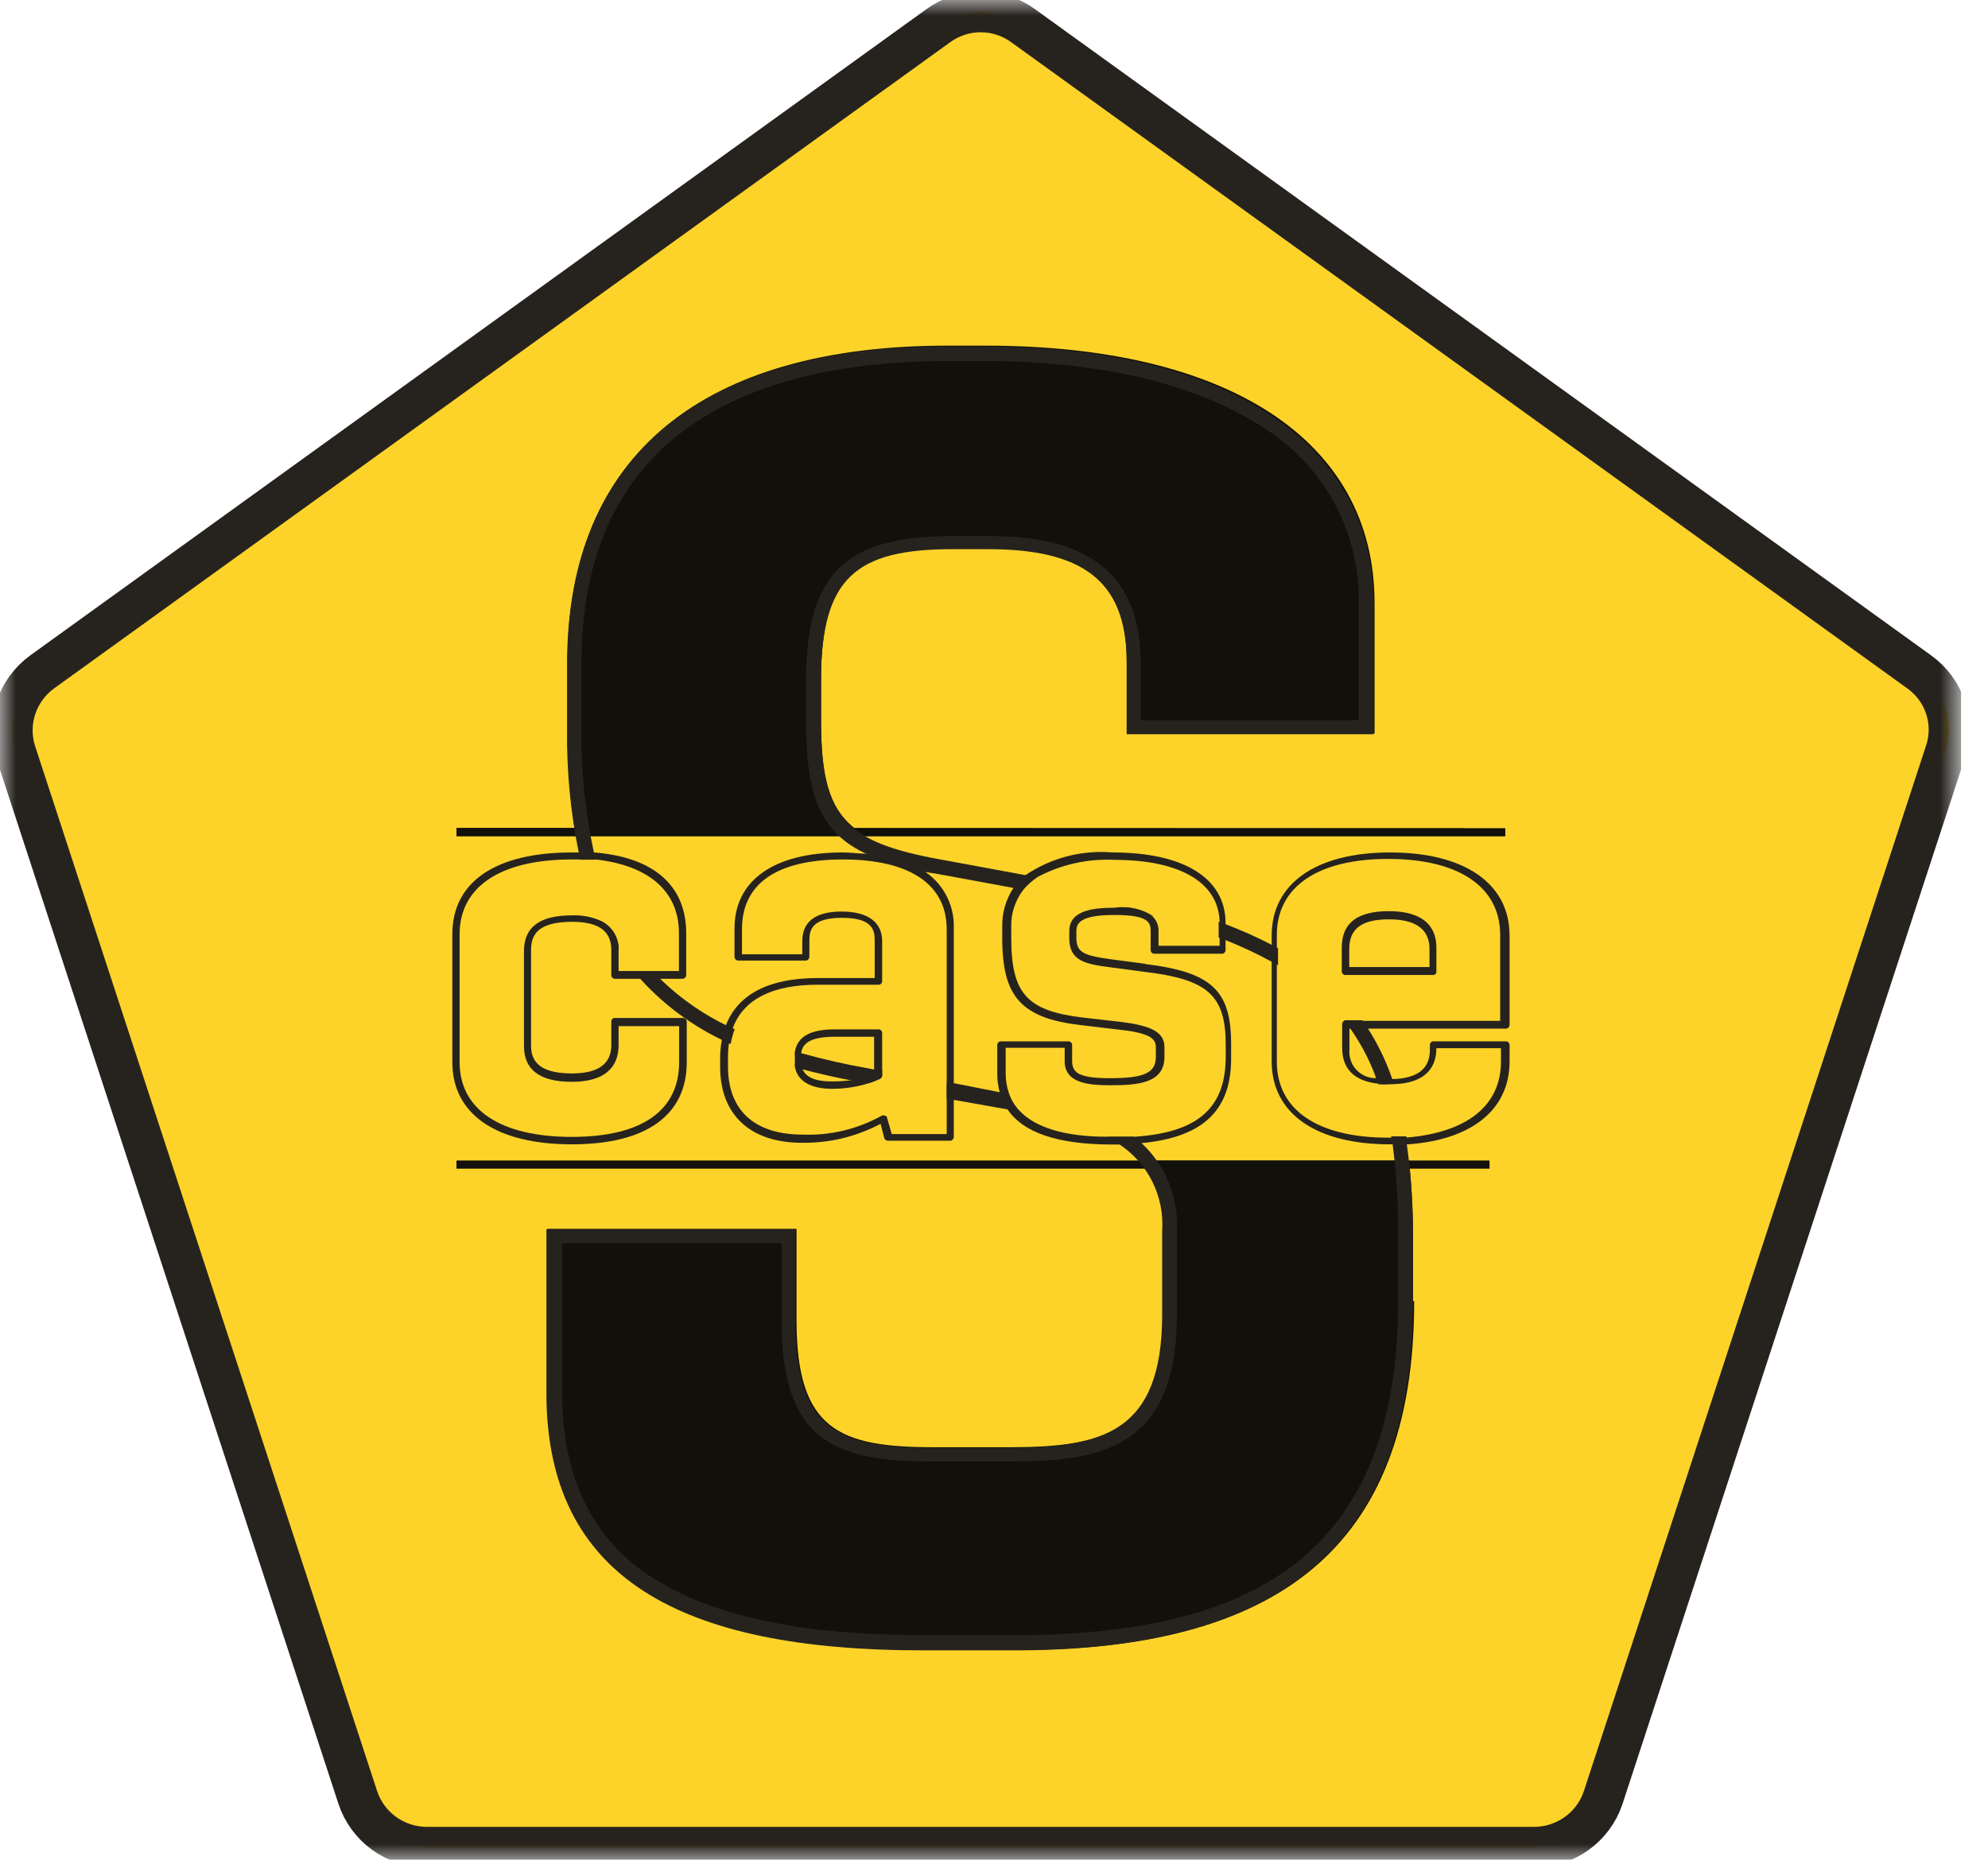 <svg width="62" height="58" viewBox="0 0 62 58" fill="none" xmlns="http://www.w3.org/2000/svg">
<g clip-path="url(#clip0_1378_5919)">
<path d="M59.856 20.955L31.914 0.806C31.529 0.524 31.064 0.371 30.585 0.371C30.107 0.371 29.641 0.524 29.256 0.806L1.314 20.955C0.93 21.235 0.643 21.627 0.495 22.077C0.347 22.527 0.345 23.011 0.49 23.462L11.158 56.056C11.306 56.507 11.594 56.899 11.98 57.178C12.366 57.456 12.831 57.607 13.308 57.609H47.844C48.322 57.608 48.788 57.457 49.175 57.178C49.562 56.9 49.851 56.507 50 56.056L60.668 23.462C60.821 23.013 60.824 22.527 60.678 22.076C60.532 21.625 60.243 21.232 59.856 20.955Z" fill="#FDD32A"/>
<mask id="mask0_1378_5919" style="mask-type:luminance" maskUnits="userSpaceOnUse" x="0" y="0" width="62" height="58">
<path d="M61.164 0H0V58H61.164V0Z" fill="white"/>
</mask>
<g mask="url(#mask0_1378_5919)">
<path d="M59.856 20.955L31.914 0.806C31.529 0.524 31.064 0.371 30.585 0.371C30.107 0.371 29.641 0.524 29.256 0.806L1.314 20.955C0.93 21.235 0.643 21.627 0.495 22.077C0.347 22.527 0.345 23.011 0.49 23.462L11.158 56.056C11.306 56.507 11.594 56.899 11.98 57.178C12.366 57.456 12.831 57.607 13.308 57.609H47.844C48.322 57.608 48.788 57.457 49.175 57.178C49.562 56.9 49.851 56.507 50 56.056L60.668 23.462C60.821 23.013 60.824 22.527 60.678 22.076C60.532 21.625 60.243 21.232 59.856 20.955Z" stroke="#26231F" stroke-width="1.27" stroke-linecap="round" stroke-linejoin="round"/>
</g>
<path d="M17.919 25.821C17.763 24.791 17.689 23.75 17.698 22.709V20.671C17.698 14.152 21.969 10.78 29.548 10.78H30.743C38.227 10.78 42.868 13.684 42.868 18.804V22.875H35.139V20.623C35.139 18.039 33.694 17.103 30.815 17.103H29.704C26.717 17.103 25.606 17.986 25.606 21.174V22.443C25.606 24.173 25.833 25.175 26.64 25.821C26.757 25.908 26.878 25.989 27.004 26.064H17.961C17.961 25.981 17.961 25.904 17.919 25.821Z" fill="#12100B"/>
<path d="M44.104 40.577C44.104 48.382 39.732 51.457 31.692 51.457H28.813C21.281 51.457 17.076 49.205 17.076 43.433V38.325H24.841V41.175C24.841 44.583 26.167 45.134 29.112 45.134H31.501C34.38 45.134 36.279 44.696 36.279 40.986V38.372C36.309 37.687 36.118 37.011 35.736 36.44C35.675 36.355 35.609 36.274 35.539 36.197H43.967C43.967 36.28 43.967 36.357 43.967 36.44C44.032 37.139 44.068 37.886 44.068 38.692V40.577H44.104Z" fill="#12100B"/>
<path d="M14.24 25.821V26.076H46.943V25.833L14.24 25.821ZM14.24 36.198V36.441H46.453V36.198H14.24Z" fill="#12100B"/>
<path d="M14.24 25.821V26.076H46.943V25.833L14.24 25.821ZM14.24 36.198V36.441H46.453V36.198H14.24Z" fill="#12100B"/>
<path d="M38.227 32.95C38.227 34.55 37.367 35.32 35.384 35.451C35.175 35.451 34.96 35.451 34.727 35.451H34.536C33.18 35.451 32.272 35.154 31.783 34.627C31.64 34.473 31.532 34.291 31.466 34.093C31.394 33.884 31.36 33.663 31.364 33.442V32.677H33.234V33.092C33.234 33.779 33.969 33.845 34.65 33.845C35.492 33.845 36.316 33.779 36.316 32.962V32.653C36.316 32.144 35.797 31.978 34.972 31.871L33.778 31.735C32.028 31.527 31.538 30.988 31.538 29.252V28.92C31.524 28.492 31.661 28.073 31.926 27.735C32.054 27.588 32.2 27.459 32.362 27.349C33.095 26.96 33.921 26.776 34.751 26.816C36.806 26.816 38.001 27.527 38.036 28.742V29.495H36.131V29.038C36.135 28.956 36.121 28.875 36.091 28.798C36.062 28.722 36.016 28.652 35.958 28.594C35.608 28.357 35.183 28.255 34.763 28.309C34.07 28.309 33.348 28.398 33.348 29.038V29.258C33.348 29.957 33.825 30.064 34.608 30.164L35.683 30.307C37.666 30.544 38.227 31.03 38.227 32.594V32.979V32.95ZM35.719 30.058L34.644 29.916C33.754 29.797 33.569 29.684 33.569 29.234V29.038C33.569 28.778 33.712 28.535 34.763 28.535C35.814 28.535 35.886 28.766 35.886 29.038V29.631C35.886 29.646 35.889 29.662 35.895 29.676C35.901 29.69 35.91 29.702 35.921 29.713C35.933 29.723 35.946 29.732 35.96 29.737C35.975 29.742 35.99 29.744 36.006 29.744H38.108C38.138 29.744 38.167 29.732 38.188 29.711C38.21 29.69 38.222 29.661 38.222 29.631V28.79C38.222 27.391 36.931 26.585 34.697 26.585C33.739 26.503 32.781 26.753 31.986 27.29C31.842 27.404 31.715 27.538 31.609 27.687C31.368 28.051 31.245 28.479 31.257 28.914V29.252C31.257 31.107 31.854 31.747 33.706 31.96L34.901 32.102C35.856 32.203 36.047 32.399 36.047 32.653V32.962C36.047 33.459 35.689 33.625 34.614 33.625C33.724 33.625 33.419 33.483 33.419 33.086V32.594C33.419 32.563 33.407 32.533 33.384 32.51C33.362 32.488 33.331 32.476 33.3 32.476H31.215C31.2 32.476 31.184 32.479 31.17 32.485C31.156 32.491 31.143 32.5 31.133 32.511C31.122 32.522 31.114 32.535 31.109 32.549C31.103 32.564 31.101 32.579 31.102 32.594V33.477C31.101 33.677 31.127 33.877 31.179 34.07C31.225 34.254 31.304 34.429 31.412 34.585C31.908 35.332 33.001 35.694 34.697 35.694H34.871C35.122 35.694 35.367 35.694 35.587 35.652C37.541 35.468 38.419 34.615 38.395 32.944V32.559C38.395 30.893 37.797 30.319 35.713 30.064L35.719 30.058ZM34.942 31.883L33.748 31.747C31.998 31.539 31.508 31 31.508 29.264V28.932C31.494 28.504 31.631 28.085 31.896 27.747L31.627 27.699C31.386 28.062 31.263 28.491 31.275 28.926V29.264C31.275 31.119 31.872 31.759 33.724 31.972L34.919 32.114C35.874 32.215 36.065 32.41 36.065 32.665V32.974C36.065 33.471 35.707 33.637 34.632 33.637C33.742 33.637 33.437 33.495 33.437 33.098V32.594C33.437 32.563 33.425 32.533 33.402 32.51C33.38 32.488 33.349 32.476 33.318 32.476H31.215C31.2 32.476 31.184 32.479 31.17 32.485C31.156 32.491 31.143 32.5 31.133 32.511C31.122 32.522 31.114 32.535 31.109 32.549C31.103 32.564 31.101 32.579 31.102 32.594V33.477C31.101 33.677 31.127 33.877 31.179 34.07L31.436 34.117C31.364 33.907 31.33 33.687 31.335 33.465V32.677H33.204V33.092C33.204 33.779 33.939 33.845 34.62 33.845C35.462 33.845 36.286 33.779 36.286 32.962V32.653C36.286 32.144 35.767 31.978 34.942 31.871V31.883Z" fill="#26231F"/>
<path d="M44.582 30.159H42.079V29.566C42.079 28.926 42.479 28.641 43.316 28.641C44.152 28.641 44.582 28.95 44.582 29.566V30.159ZM43.316 28.446C42.324 28.446 41.846 28.819 41.846 29.584V30.289C41.846 30.304 41.848 30.319 41.853 30.334C41.858 30.348 41.867 30.361 41.877 30.372C41.888 30.383 41.901 30.392 41.915 30.398C41.929 30.404 41.944 30.407 41.96 30.407H44.695C44.71 30.408 44.725 30.405 44.739 30.398C44.752 30.392 44.765 30.383 44.774 30.372C44.784 30.361 44.791 30.347 44.795 30.333C44.799 30.319 44.8 30.303 44.797 30.289V29.554C44.797 28.825 44.307 28.416 43.316 28.416V28.446ZM44.582 30.188H42.079V29.596C42.079 28.956 42.479 28.671 43.316 28.671C44.152 28.671 44.582 28.979 44.582 29.596V30.188ZM43.316 28.446C42.324 28.446 41.846 28.819 41.846 29.584V30.289C41.846 30.304 41.848 30.319 41.853 30.334C41.858 30.348 41.867 30.361 41.877 30.372C41.888 30.383 41.901 30.392 41.915 30.398C41.929 30.404 41.944 30.407 41.96 30.407H44.695C44.71 30.408 44.725 30.405 44.739 30.398C44.752 30.392 44.765 30.383 44.774 30.372C44.784 30.361 44.791 30.347 44.795 30.333C44.799 30.319 44.8 30.303 44.797 30.289V29.554C44.797 28.825 44.307 28.416 43.316 28.416V28.446ZM44.582 30.188H42.079V29.596C42.079 28.956 42.479 28.671 43.316 28.671C44.152 28.671 44.582 28.979 44.582 29.596V30.188ZM43.316 28.446C42.324 28.446 41.846 28.819 41.846 29.584V30.289C41.846 30.304 41.848 30.319 41.853 30.334C41.858 30.348 41.867 30.361 41.877 30.372C41.888 30.383 41.901 30.392 41.915 30.398C41.929 30.404 41.944 30.407 41.96 30.407H44.695C44.71 30.408 44.725 30.405 44.739 30.398C44.752 30.392 44.765 30.383 44.774 30.372C44.784 30.361 44.791 30.347 44.795 30.333C44.799 30.319 44.8 30.303 44.797 30.289V29.554C44.797 28.825 44.307 28.416 43.316 28.416V28.446ZM44.582 30.188H42.079V29.596C42.079 28.956 42.479 28.671 43.316 28.671C44.152 28.671 44.582 28.979 44.582 29.596V30.188ZM43.316 28.446C42.324 28.446 41.846 28.819 41.846 29.584V30.289C41.846 30.304 41.848 30.319 41.853 30.334C41.858 30.348 41.867 30.361 41.877 30.372C41.888 30.383 41.901 30.392 41.915 30.398C41.929 30.404 41.944 30.407 41.96 30.407H44.695C44.71 30.408 44.725 30.405 44.739 30.398C44.752 30.392 44.765 30.383 44.774 30.372C44.784 30.361 44.791 30.347 44.795 30.333C44.799 30.319 44.8 30.303 44.797 30.289V29.554C44.797 28.825 44.307 28.416 43.316 28.416V28.446ZM43.005 33.809C43.12 33.819 43.236 33.819 43.352 33.809H43.495C44.337 33.779 44.797 33.394 44.797 32.689H46.81V33.11C46.81 34.496 45.729 35.332 43.823 35.48C43.668 35.48 43.513 35.48 43.352 35.48H43.292C41.088 35.48 39.821 34.609 39.821 33.11V29.157C39.821 27.663 41.088 26.787 43.292 26.787C45.496 26.787 46.786 27.658 46.786 29.157V31.836H41.972H41.918C41.9 31.845 41.884 31.86 41.874 31.878C41.863 31.895 41.858 31.916 41.858 31.936V32.677C41.858 33.347 42.246 33.714 42.981 33.797L43.005 33.809ZM46.965 32.079C46.981 32.079 46.996 32.075 47.01 32.069C47.024 32.063 47.037 32.055 47.048 32.044C47.058 32.032 47.066 32.019 47.072 32.005C47.077 31.991 47.079 31.975 47.079 31.96V29.175C47.079 27.545 45.663 26.585 43.352 26.585C41.04 26.585 39.66 27.557 39.66 29.175V33.104C39.66 34.728 41.046 35.688 43.352 35.688H43.453H43.919C45.908 35.545 47.067 34.603 47.079 33.127V32.594C47.079 32.579 47.077 32.564 47.072 32.549C47.066 32.535 47.058 32.522 47.048 32.511C47.037 32.5 47.024 32.491 47.01 32.485C46.996 32.479 46.981 32.476 46.965 32.476H44.707C44.692 32.476 44.677 32.479 44.663 32.485C44.648 32.491 44.636 32.5 44.625 32.511C44.614 32.522 44.606 32.535 44.601 32.549C44.595 32.564 44.593 32.579 44.594 32.594V32.736C44.594 33.329 44.218 33.637 43.399 33.655H43.322C43.178 33.655 43.034 33.645 42.892 33.625C42.779 33.623 42.667 33.598 42.564 33.552C42.461 33.505 42.369 33.438 42.294 33.355C42.218 33.271 42.16 33.173 42.125 33.067C42.089 32.961 42.075 32.848 42.085 32.736V32.079H46.965ZM42.079 29.572C42.079 28.932 42.479 28.647 43.316 28.647C44.152 28.647 44.582 28.956 44.582 29.572V30.164H42.079V29.572ZM41.96 30.378H44.695C44.71 30.378 44.725 30.375 44.739 30.369C44.752 30.363 44.765 30.354 44.774 30.342C44.784 30.331 44.791 30.318 44.795 30.303C44.799 30.289 44.8 30.274 44.797 30.259V29.554C44.797 28.825 44.307 28.416 43.316 28.416C42.324 28.416 41.846 28.79 41.846 29.554V30.259C41.846 30.274 41.848 30.29 41.853 30.304C41.858 30.319 41.867 30.332 41.877 30.343C41.888 30.354 41.901 30.363 41.915 30.369C41.929 30.375 41.944 30.378 41.96 30.378ZM44.582 30.159H42.079V29.566C42.079 28.926 42.479 28.641 43.316 28.641C44.152 28.641 44.582 28.95 44.582 29.566V30.159ZM43.316 28.446C42.324 28.446 41.846 28.819 41.846 29.584V30.289C41.846 30.304 41.848 30.319 41.853 30.334C41.858 30.348 41.867 30.361 41.877 30.372C41.888 30.383 41.901 30.392 41.915 30.398C41.929 30.404 41.944 30.407 41.96 30.407H44.695C44.71 30.408 44.725 30.405 44.739 30.398C44.752 30.392 44.765 30.383 44.774 30.372C44.784 30.361 44.791 30.347 44.795 30.333C44.799 30.319 44.8 30.303 44.797 30.289V29.554C44.797 28.825 44.307 28.416 43.316 28.416V28.446ZM44.582 30.188H42.079V29.596C42.079 28.956 42.479 28.671 43.316 28.671C44.152 28.671 44.582 28.979 44.582 29.596V30.188ZM43.316 28.446C42.324 28.446 41.846 28.819 41.846 29.584V30.289C41.846 30.304 41.848 30.319 41.853 30.334C41.858 30.348 41.867 30.361 41.877 30.372C41.888 30.383 41.901 30.392 41.915 30.398C41.929 30.404 41.944 30.407 41.96 30.407H44.695C44.71 30.408 44.725 30.405 44.739 30.398C44.752 30.392 44.765 30.383 44.774 30.372C44.784 30.361 44.791 30.347 44.795 30.333C44.799 30.319 44.8 30.303 44.797 30.289V29.554C44.797 28.825 44.307 28.416 43.316 28.416V28.446ZM44.582 30.188H42.079V29.596C42.079 28.956 42.479 28.671 43.316 28.671C44.152 28.671 44.582 28.979 44.582 29.596V30.188ZM43.316 28.446C42.324 28.446 41.846 28.819 41.846 29.584V30.289C41.846 30.304 41.848 30.319 41.853 30.334C41.858 30.348 41.867 30.361 41.877 30.372C41.888 30.383 41.901 30.392 41.915 30.398C41.929 30.404 41.944 30.407 41.96 30.407H44.695C44.71 30.408 44.725 30.405 44.739 30.398C44.752 30.392 44.765 30.383 44.774 30.372C44.784 30.361 44.791 30.347 44.795 30.333C44.799 30.319 44.8 30.303 44.797 30.289V29.554C44.797 28.825 44.307 28.416 43.316 28.416V28.446ZM44.582 30.188H42.079V29.596C42.079 28.956 42.479 28.671 43.316 28.671C44.152 28.671 44.582 28.979 44.582 29.596V30.188ZM43.316 28.446C42.324 28.446 41.846 28.819 41.846 29.584V30.289C41.846 30.304 41.848 30.319 41.853 30.334C41.858 30.348 41.867 30.361 41.877 30.372C41.888 30.383 41.901 30.392 41.915 30.398C41.929 30.404 41.944 30.407 41.96 30.407H44.695C44.71 30.408 44.725 30.405 44.739 30.398C44.752 30.392 44.765 30.383 44.774 30.372C44.784 30.361 44.791 30.347 44.795 30.333C44.799 30.319 44.8 30.303 44.797 30.289V29.554C44.797 28.825 44.307 28.416 43.316 28.416V28.446ZM44.582 30.188H42.079V29.596C42.079 28.956 42.479 28.671 43.316 28.671C44.152 28.671 44.582 28.979 44.582 29.596V30.188ZM43.316 28.446C42.324 28.446 41.846 28.819 41.846 29.584V30.289C41.846 30.304 41.848 30.319 41.853 30.334C41.858 30.348 41.867 30.361 41.877 30.372C41.888 30.383 41.901 30.392 41.915 30.398C41.929 30.404 41.944 30.407 41.96 30.407H44.695C44.71 30.408 44.725 30.405 44.739 30.398C44.752 30.392 44.765 30.383 44.774 30.372C44.784 30.361 44.791 30.347 44.795 30.333C44.799 30.319 44.8 30.303 44.797 30.289V29.554C44.797 28.825 44.307 28.416 43.316 28.416V28.446ZM44.582 30.188H42.079V29.596C42.079 28.956 42.479 28.671 43.316 28.671C44.152 28.671 44.582 28.979 44.582 29.596V30.188ZM43.316 28.446C42.324 28.446 41.846 28.819 41.846 29.584V30.289C41.846 30.304 41.848 30.319 41.853 30.334C41.858 30.348 41.867 30.361 41.877 30.372C41.888 30.383 41.901 30.392 41.915 30.398C41.929 30.404 41.944 30.407 41.96 30.407H44.695C44.71 30.408 44.725 30.405 44.739 30.398C44.752 30.392 44.765 30.383 44.774 30.372C44.784 30.361 44.791 30.347 44.795 30.333C44.799 30.319 44.8 30.303 44.797 30.289V29.554C44.797 28.825 44.307 28.416 43.316 28.416V28.446Z" fill="#26231F"/>
<path d="M27.279 33.483C27.043 33.596 26.788 33.667 26.527 33.691C26.328 33.716 26.129 33.727 25.929 33.726C25.577 33.726 25.165 33.661 25.033 33.353C25.001 33.278 24.985 33.197 24.986 33.116V32.962C24.983 32.924 24.983 32.886 24.986 32.849C25.021 32.571 25.218 32.333 26.037 32.333H27.261V33.519L27.279 33.483ZM27.399 32.102H26.055C25.559 32.102 24.896 32.179 24.794 32.79C24.788 32.847 24.788 32.904 24.794 32.962V33.116C24.788 33.171 24.788 33.226 24.794 33.282C24.872 33.714 25.284 33.957 25.953 33.957C26.344 33.956 26.733 33.896 27.106 33.779C27.222 33.741 27.336 33.695 27.447 33.643C27.465 33.632 27.482 33.617 27.493 33.598C27.505 33.579 27.511 33.558 27.512 33.536V32.221C27.513 32.206 27.511 32.19 27.505 32.176C27.5 32.161 27.492 32.148 27.481 32.137C27.471 32.126 27.458 32.117 27.444 32.111C27.429 32.105 27.414 32.102 27.399 32.102ZM27.279 33.483C27.043 33.596 26.788 33.667 26.527 33.691C26.328 33.716 26.129 33.727 25.929 33.726C25.577 33.726 25.165 33.661 25.033 33.353C25.001 33.278 24.985 33.197 24.986 33.116V32.962C24.983 32.924 24.983 32.886 24.986 32.849C25.021 32.571 25.218 32.333 26.037 32.333H27.261V33.519L27.279 33.483ZM27.399 32.102H26.055C25.559 32.102 24.896 32.179 24.794 32.79C24.788 32.847 24.788 32.904 24.794 32.962V33.116C24.788 33.171 24.788 33.226 24.794 33.282C24.872 33.714 25.284 33.957 25.953 33.957C26.344 33.956 26.733 33.896 27.106 33.779C27.222 33.741 27.336 33.695 27.447 33.643C27.465 33.632 27.482 33.617 27.493 33.598C27.505 33.579 27.511 33.558 27.512 33.536V32.221C27.513 32.206 27.511 32.19 27.505 32.176C27.5 32.161 27.492 32.148 27.481 32.137C27.471 32.126 27.458 32.117 27.444 32.111C27.429 32.105 27.414 32.102 27.399 32.102ZM27.279 33.483C27.043 33.596 26.788 33.667 26.527 33.691C26.328 33.716 26.129 33.727 25.929 33.726C25.577 33.726 25.165 33.661 25.033 33.353C25.001 33.278 24.985 33.197 24.986 33.116V32.962C24.983 32.924 24.983 32.886 24.986 32.849C25.021 32.571 25.218 32.333 26.037 32.333H27.261V33.519L27.279 33.483ZM27.399 32.102H26.055C25.559 32.102 24.896 32.179 24.794 32.79C24.788 32.847 24.788 32.904 24.794 32.962V33.116C24.788 33.171 24.788 33.226 24.794 33.282C24.872 33.714 25.284 33.957 25.953 33.957C26.344 33.956 26.733 33.896 27.106 33.779C27.222 33.741 27.336 33.695 27.447 33.643C27.465 33.632 27.482 33.617 27.493 33.598C27.505 33.579 27.511 33.558 27.512 33.536V32.221C27.513 32.206 27.511 32.19 27.505 32.176C27.5 32.161 27.492 32.148 27.481 32.137C27.471 32.126 27.458 32.117 27.444 32.111C27.429 32.105 27.414 32.102 27.399 32.102ZM27.279 33.483C27.043 33.596 26.788 33.667 26.527 33.691C26.328 33.716 26.129 33.727 25.929 33.726C25.577 33.726 25.165 33.661 25.033 33.353C25.001 33.278 24.985 33.197 24.986 33.116V32.962C24.983 32.924 24.983 32.886 24.986 32.849C25.021 32.571 25.218 32.333 26.037 32.333H27.261V33.519L27.279 33.483ZM27.399 32.102H26.055C25.559 32.102 24.896 32.179 24.794 32.79C24.788 32.847 24.788 32.904 24.794 32.962V33.116C24.788 33.171 24.788 33.226 24.794 33.282C24.872 33.714 25.284 33.957 25.953 33.957C26.344 33.956 26.733 33.896 27.106 33.779C27.222 33.741 27.336 33.695 27.447 33.643C27.465 33.632 27.482 33.617 27.493 33.598C27.505 33.579 27.511 33.558 27.512 33.536V32.221C27.513 32.206 27.511 32.19 27.505 32.176C27.5 32.161 27.492 32.148 27.481 32.137C27.471 32.126 27.458 32.117 27.444 32.111C27.429 32.105 27.414 32.102 27.399 32.102ZM27.279 33.483C27.043 33.596 26.788 33.667 26.527 33.691C26.328 33.716 26.129 33.727 25.929 33.726C25.577 33.726 25.165 33.661 25.033 33.353C25.001 33.278 24.985 33.197 24.986 33.116V32.962C24.983 32.924 24.983 32.886 24.986 32.849C25.021 32.571 25.218 32.333 26.037 32.333H27.261V33.519L27.279 33.483ZM27.399 32.102H26.055C25.559 32.102 24.896 32.179 24.794 32.79C24.788 32.847 24.788 32.904 24.794 32.962V33.116C24.788 33.171 24.788 33.226 24.794 33.282C24.872 33.714 25.284 33.957 25.953 33.957C26.344 33.956 26.733 33.896 27.106 33.779C27.222 33.741 27.336 33.695 27.447 33.643C27.465 33.632 27.482 33.617 27.493 33.598C27.505 33.579 27.511 33.558 27.512 33.536V32.221C27.513 32.206 27.511 32.19 27.505 32.176C27.5 32.161 27.492 32.148 27.481 32.137C27.471 32.126 27.458 32.117 27.444 32.111C27.429 32.105 27.414 32.102 27.399 32.102ZM29.525 35.368H27.811L27.668 34.87C27.668 34.851 27.661 34.833 27.649 34.819C27.637 34.805 27.62 34.796 27.602 34.793C27.569 34.781 27.533 34.781 27.5 34.793C26.751 35.212 25.899 35.417 25.039 35.385C23.528 35.385 22.704 34.627 22.704 33.258V33.003C22.703 32.833 22.715 32.662 22.74 32.493C22.768 32.336 22.81 32.181 22.865 32.031C23.212 31.154 24.096 30.71 25.511 30.71H27.399C27.414 30.71 27.429 30.708 27.443 30.703C27.457 30.697 27.47 30.689 27.481 30.678C27.492 30.668 27.5 30.655 27.505 30.641C27.511 30.627 27.513 30.612 27.512 30.597V29.352C27.512 28.76 27.064 28.428 26.252 28.428C25.439 28.428 25.021 28.736 25.021 29.352V29.761H23.14V28.979C23.14 27.575 24.197 26.804 26.288 26.804C28.378 26.804 29.525 27.587 29.525 28.979V35.368ZM28.725 27.148C28.216 26.856 27.649 26.678 27.064 26.626C26.813 26.626 26.55 26.585 26.276 26.585C24.131 26.585 22.907 27.456 22.907 28.956V29.838C22.907 29.854 22.91 29.869 22.916 29.884C22.922 29.898 22.931 29.911 22.942 29.922C22.953 29.933 22.966 29.942 22.981 29.948C22.995 29.954 23.011 29.957 23.026 29.957H25.129C25.16 29.956 25.188 29.942 25.21 29.92C25.231 29.898 25.242 29.869 25.242 29.838V29.317C25.242 28.997 25.332 28.624 26.252 28.624C27.172 28.624 27.279 28.967 27.279 29.317V30.502H25.487C23.988 30.502 23.02 31.006 22.644 31.96C22.584 32.109 22.539 32.264 22.513 32.422C22.477 32.618 22.459 32.816 22.459 33.015V33.27C22.459 34.757 23.385 35.64 25.015 35.64C25.869 35.651 26.712 35.447 27.464 35.048L27.578 35.498C27.587 35.52 27.602 35.538 27.62 35.552C27.64 35.565 27.662 35.574 27.685 35.575H29.627C29.658 35.575 29.689 35.563 29.711 35.54C29.733 35.518 29.746 35.488 29.746 35.456V28.938C29.758 28.57 29.669 28.205 29.489 27.883C29.31 27.56 29.045 27.292 28.725 27.107V27.148ZM27.279 33.483C27.043 33.596 26.788 33.667 26.527 33.691C26.328 33.716 26.129 33.727 25.929 33.726C25.577 33.726 25.165 33.661 25.033 33.353C25.001 33.278 24.985 33.197 24.986 33.116V32.962C24.983 32.924 24.983 32.886 24.986 32.849C25.021 32.571 25.218 32.333 26.037 32.333H27.261V33.519L27.279 33.483ZM27.399 32.102H26.055C25.559 32.102 24.896 32.179 24.794 32.79C24.788 32.847 24.788 32.904 24.794 32.962V33.116C24.788 33.171 24.788 33.226 24.794 33.282C24.872 33.714 25.284 33.957 25.953 33.957C26.344 33.956 26.733 33.896 27.106 33.779C27.222 33.741 27.336 33.695 27.447 33.643C27.465 33.632 27.482 33.617 27.493 33.598C27.505 33.579 27.511 33.558 27.512 33.536V32.221C27.513 32.206 27.511 32.19 27.505 32.176C27.5 32.161 27.492 32.148 27.481 32.137C27.471 32.126 27.458 32.117 27.444 32.111C27.429 32.105 27.414 32.102 27.399 32.102ZM27.279 33.483C27.043 33.596 26.788 33.667 26.527 33.691C26.328 33.716 26.129 33.727 25.929 33.726C25.577 33.726 25.165 33.661 25.033 33.353C25.001 33.278 24.985 33.197 24.986 33.116V32.962C24.983 32.924 24.983 32.886 24.986 32.849C25.021 32.571 25.218 32.333 26.037 32.333H27.261V33.519L27.279 33.483ZM27.399 32.102H26.055C25.559 32.102 24.896 32.179 24.794 32.79C24.788 32.847 24.788 32.904 24.794 32.962V33.116C24.788 33.171 24.788 33.226 24.794 33.282C24.872 33.714 25.284 33.957 25.953 33.957C26.344 33.956 26.733 33.896 27.106 33.779C27.222 33.741 27.336 33.695 27.447 33.643C27.465 33.632 27.482 33.617 27.493 33.598C27.505 33.579 27.511 33.558 27.512 33.536V32.221C27.513 32.206 27.511 32.19 27.505 32.176C27.5 32.161 27.492 32.148 27.481 32.137C27.471 32.126 27.458 32.117 27.444 32.111C27.429 32.105 27.414 32.102 27.399 32.102ZM27.279 33.483C27.043 33.596 26.788 33.667 26.527 33.691C26.328 33.716 26.129 33.727 25.929 33.726C25.577 33.726 25.165 33.661 25.033 33.353C25.001 33.278 24.985 33.197 24.986 33.116V32.962C24.983 32.924 24.983 32.886 24.986 32.849C25.021 32.571 25.218 32.333 26.037 32.333H27.261V33.519L27.279 33.483ZM27.399 32.102H26.055C25.559 32.102 24.896 32.179 24.794 32.79C24.788 32.847 24.788 32.904 24.794 32.962V33.116C24.788 33.171 24.788 33.226 24.794 33.282C24.872 33.714 25.284 33.957 25.953 33.957C26.344 33.956 26.733 33.896 27.106 33.779C27.222 33.741 27.336 33.695 27.447 33.643C27.465 33.632 27.482 33.617 27.493 33.598C27.505 33.579 27.511 33.558 27.512 33.536V32.221C27.513 32.206 27.511 32.19 27.505 32.176C27.5 32.161 27.492 32.148 27.481 32.137C27.471 32.126 27.458 32.117 27.444 32.111C27.429 32.105 27.414 32.102 27.399 32.102ZM27.279 33.483C27.043 33.596 26.788 33.667 26.527 33.691C26.328 33.716 26.129 33.727 25.929 33.726C25.577 33.726 25.165 33.661 25.033 33.353C25.001 33.278 24.985 33.197 24.986 33.116V32.962C24.983 32.924 24.983 32.886 24.986 32.849C25.021 32.571 25.218 32.333 26.037 32.333H27.261V33.519L27.279 33.483ZM27.399 32.102H26.055C25.559 32.102 24.896 32.179 24.794 32.79C24.788 32.847 24.788 32.904 24.794 32.962V33.116C24.788 33.171 24.788 33.226 24.794 33.282C24.872 33.714 25.284 33.957 25.953 33.957C26.344 33.956 26.733 33.896 27.106 33.779C27.222 33.741 27.336 33.695 27.447 33.643C27.465 33.632 27.482 33.617 27.493 33.598C27.505 33.579 27.511 33.558 27.512 33.536V32.221C27.513 32.206 27.511 32.19 27.505 32.176C27.5 32.161 27.492 32.148 27.481 32.137C27.471 32.126 27.458 32.117 27.444 32.111C27.429 32.105 27.414 32.102 27.399 32.102ZM27.279 33.483C27.043 33.596 26.788 33.667 26.527 33.691C26.328 33.716 26.129 33.727 25.929 33.726C25.577 33.726 25.165 33.661 25.033 33.353C25.001 33.278 24.985 33.197 24.986 33.116V32.962C24.983 32.924 24.983 32.886 24.986 32.849C25.021 32.571 25.218 32.333 26.037 32.333H27.261V33.519L27.279 33.483ZM27.399 32.102H26.055C25.559 32.102 24.896 32.179 24.794 32.79C24.788 32.847 24.788 32.904 24.794 32.962V33.116C24.788 33.171 24.788 33.226 24.794 33.282C24.872 33.714 25.284 33.957 25.953 33.957C26.344 33.956 26.733 33.896 27.106 33.779C27.222 33.741 27.336 33.695 27.447 33.643C27.465 33.632 27.482 33.617 27.493 33.598C27.505 33.579 27.511 33.558 27.512 33.536V32.221C27.513 32.206 27.511 32.19 27.505 32.176C27.5 32.161 27.492 32.148 27.481 32.137C27.471 32.126 27.458 32.117 27.444 32.111C27.429 32.105 27.414 32.102 27.399 32.102ZM27.279 33.483C27.043 33.596 26.788 33.667 26.527 33.691C26.328 33.716 26.129 33.727 25.929 33.726C25.577 33.726 25.165 33.661 25.033 33.353C25.001 33.278 24.985 33.197 24.986 33.116V32.962C24.983 32.924 24.983 32.886 24.986 32.849C25.021 32.571 25.218 32.333 26.037 32.333H27.261V33.519L27.279 33.483ZM27.399 32.102H26.055C25.559 32.102 24.896 32.179 24.794 32.79C24.788 32.847 24.788 32.904 24.794 32.962V33.116C24.788 33.171 24.788 33.226 24.794 33.282C24.872 33.714 25.284 33.957 25.953 33.957C26.344 33.956 26.733 33.896 27.106 33.779C27.222 33.741 27.336 33.695 27.447 33.643C27.465 33.632 27.482 33.617 27.493 33.598C27.505 33.579 27.511 33.558 27.512 33.536V32.221C27.513 32.206 27.511 32.19 27.505 32.176C27.5 32.161 27.492 32.148 27.481 32.137C27.471 32.126 27.458 32.117 27.444 32.111C27.429 32.105 27.414 32.102 27.399 32.102Z" fill="#26231F"/>
<path d="M21.18 33.127C21.18 34.609 20.056 35.456 17.835 35.456C15.613 35.456 14.334 34.609 14.334 33.127V29.133C14.334 27.652 15.613 26.804 17.829 26.804H18.091H18.575C20.242 26.988 21.174 27.806 21.174 29.098V30.283H19.292V29.661C19.305 29.472 19.262 29.283 19.168 29.118C19.075 28.953 18.935 28.818 18.766 28.73C18.475 28.596 18.155 28.533 17.835 28.547C16.831 28.547 16.341 28.914 16.341 29.661V32.624C16.341 33.37 16.843 33.738 17.835 33.738C18.826 33.738 19.292 33.317 19.292 32.594V32.002H21.18V33.127ZM21.293 31.747H19.178C19.163 31.746 19.148 31.748 19.134 31.753C19.12 31.759 19.107 31.767 19.096 31.778C19.086 31.788 19.077 31.801 19.072 31.815C19.067 31.829 19.064 31.844 19.065 31.859V32.594C19.065 33.187 18.647 33.477 17.835 33.477C16.688 33.477 16.562 32.979 16.562 32.594V29.631C16.562 29.222 16.7 28.748 17.835 28.748C18.665 28.748 19.065 29.027 19.065 29.631V30.407C19.064 30.423 19.067 30.438 19.072 30.452C19.077 30.467 19.085 30.48 19.096 30.491C19.107 30.502 19.119 30.511 19.134 30.517C19.148 30.523 19.163 30.526 19.178 30.526H21.281C21.297 30.526 21.312 30.523 21.327 30.517C21.341 30.511 21.354 30.502 21.366 30.491C21.377 30.48 21.385 30.467 21.391 30.453C21.397 30.438 21.401 30.423 21.401 30.407V29.104C21.401 27.658 20.439 26.733 18.521 26.585C18.372 26.585 18.211 26.585 18.05 26.585H17.835C15.445 26.585 14.107 27.509 14.107 29.133V33.127C14.107 34.751 15.475 35.688 17.835 35.688C20.194 35.688 21.418 34.751 21.418 33.127V31.859C21.418 31.844 21.415 31.829 21.409 31.815C21.403 31.801 21.394 31.788 21.383 31.777C21.372 31.767 21.359 31.759 21.344 31.753C21.33 31.748 21.314 31.746 21.299 31.747H21.293Z" fill="#26231F"/>
<path d="M34.793 28.304C35.191 28.395 35.589 28.49 35.987 28.588C35.638 28.351 35.213 28.25 34.793 28.304ZM18.767 28.731C18.92 29.057 19.095 29.372 19.293 29.673C19.305 29.484 19.262 29.295 19.169 29.13C19.076 28.965 18.936 28.83 18.767 28.742V28.731ZM31.436 34.112L31.179 34.064L29.746 33.78H29.525V34.26L29.746 34.301L31.412 34.597L31.753 34.663C31.61 34.509 31.502 34.327 31.436 34.129V34.112ZM34.793 28.304C35.191 28.395 35.589 28.49 35.987 28.588C35.638 28.351 35.213 28.25 34.793 28.304ZM38.012 29.24L38.233 29.323C38.714 29.514 39.183 29.734 39.637 29.981L39.858 30.105V29.572C39.786 29.531 39.715 29.489 39.637 29.454C39.18 29.217 38.709 29.008 38.227 28.825L38.006 28.742V29.24H38.012ZM42.898 33.596L42.982 33.809C43.097 33.819 43.213 33.819 43.328 33.809H43.472C43.472 33.744 43.43 33.673 43.406 33.608C43.216 33.065 42.963 32.546 42.653 32.061L42.492 31.818H41.972H41.919L42.092 32.049C42.426 32.518 42.697 33.028 42.898 33.566V33.596ZM43.896 35.664L43.86 35.439C43.705 35.439 43.549 35.439 43.388 35.439C43.388 35.516 43.388 35.587 43.43 35.67C43.563 36.686 43.621 37.71 43.603 38.734V40.601C43.603 44.299 42.605 46.924 40.569 48.625C38.645 50.225 35.719 50.995 31.669 50.995H28.814C24.985 50.995 22.244 50.403 20.368 49.218C18.492 48.032 17.531 46.094 17.531 43.422V38.77H24.376V41.176C24.376 44.903 25.965 45.579 29.101 45.579H31.49C34.237 45.579 36.704 45.235 36.704 41.01V38.373C36.73 37.866 36.645 37.359 36.454 36.889C36.264 36.418 35.972 35.994 35.599 35.647C35.527 35.575 35.449 35.51 35.366 35.451C35.157 35.451 34.942 35.451 34.709 35.451H34.518C34.643 35.518 34.765 35.591 34.882 35.67C35.332 35.962 35.695 36.367 35.934 36.844C36.174 37.321 36.281 37.853 36.244 38.384V41.004C36.244 44.69 34.363 45.152 31.466 45.152H29.077C26.144 45.152 24.806 44.601 24.806 41.199V38.337H17.041V43.445C17.041 49.218 21.222 51.469 28.778 51.469H31.657C39.679 51.469 44.069 48.394 44.069 40.589V38.722C44.079 37.699 44.013 36.677 43.872 35.664H43.896ZM34.793 28.304C35.191 28.395 35.589 28.49 35.987 28.588C35.638 28.351 35.213 28.25 34.793 28.304ZM30.701 10.804H29.537C21.951 10.804 17.686 14.158 17.686 20.701V22.733C17.669 24.028 17.791 25.322 18.05 26.591C18.05 26.662 18.086 26.739 18.098 26.811H18.582C18.582 26.739 18.54 26.662 18.522 26.585C18.244 25.306 18.114 24 18.134 22.692V20.689C18.134 12.878 24.34 11.26 29.537 11.26H30.701C34.285 11.26 37.272 11.965 39.314 13.281C40.271 13.858 41.057 14.676 41.594 15.65C42.131 16.625 42.399 17.723 42.373 18.834V22.461H35.575V20.683C35.575 17.127 32.852 16.718 30.797 16.718H29.692C26.341 16.718 25.14 17.903 25.14 21.234V22.502C25.14 24.819 25.582 25.981 27.064 26.65C27.596 26.886 28.153 27.061 28.724 27.172L29.268 27.261L31.621 27.694L31.89 27.741C32.018 27.594 32.164 27.465 32.326 27.356L31.997 27.296L29.369 26.811C26.275 26.259 25.606 25.442 25.606 22.473V21.198C25.606 18.01 26.711 17.127 29.704 17.127H30.815C33.694 17.127 35.139 18.063 35.139 20.647V22.899H42.839V18.828C42.839 13.725 38.168 10.804 30.701 10.804ZM27.279 33.359L27.076 33.318C26.377 33.196 25.686 33.04 25.003 32.849L24.794 32.79C24.788 32.847 24.788 32.905 24.794 32.962V33.116C24.788 33.171 24.788 33.227 24.794 33.282L25.045 33.353C25.511 33.477 26.006 33.59 26.526 33.691C26.675 33.726 26.831 33.75 26.986 33.78H27.105C27.222 33.741 27.335 33.696 27.446 33.643C27.465 33.633 27.481 33.617 27.493 33.598C27.504 33.58 27.511 33.559 27.512 33.537V33.377L27.279 33.335V33.359ZM22.698 32.002C21.944 31.639 21.253 31.161 20.649 30.585L20.422 30.354H19.824C19.884 30.429 19.95 30.506 20.021 30.585C20.745 31.37 21.616 32.008 22.584 32.464L22.787 32.559C22.815 32.401 22.857 32.247 22.913 32.097L22.698 32.002Z" fill="#26231F"/>
</g>
<defs>
<clipPath id="clip0_1378_5919">
<rect width="61.164" height="58" fill="white"/>
</clipPath>
</defs>
</svg>
